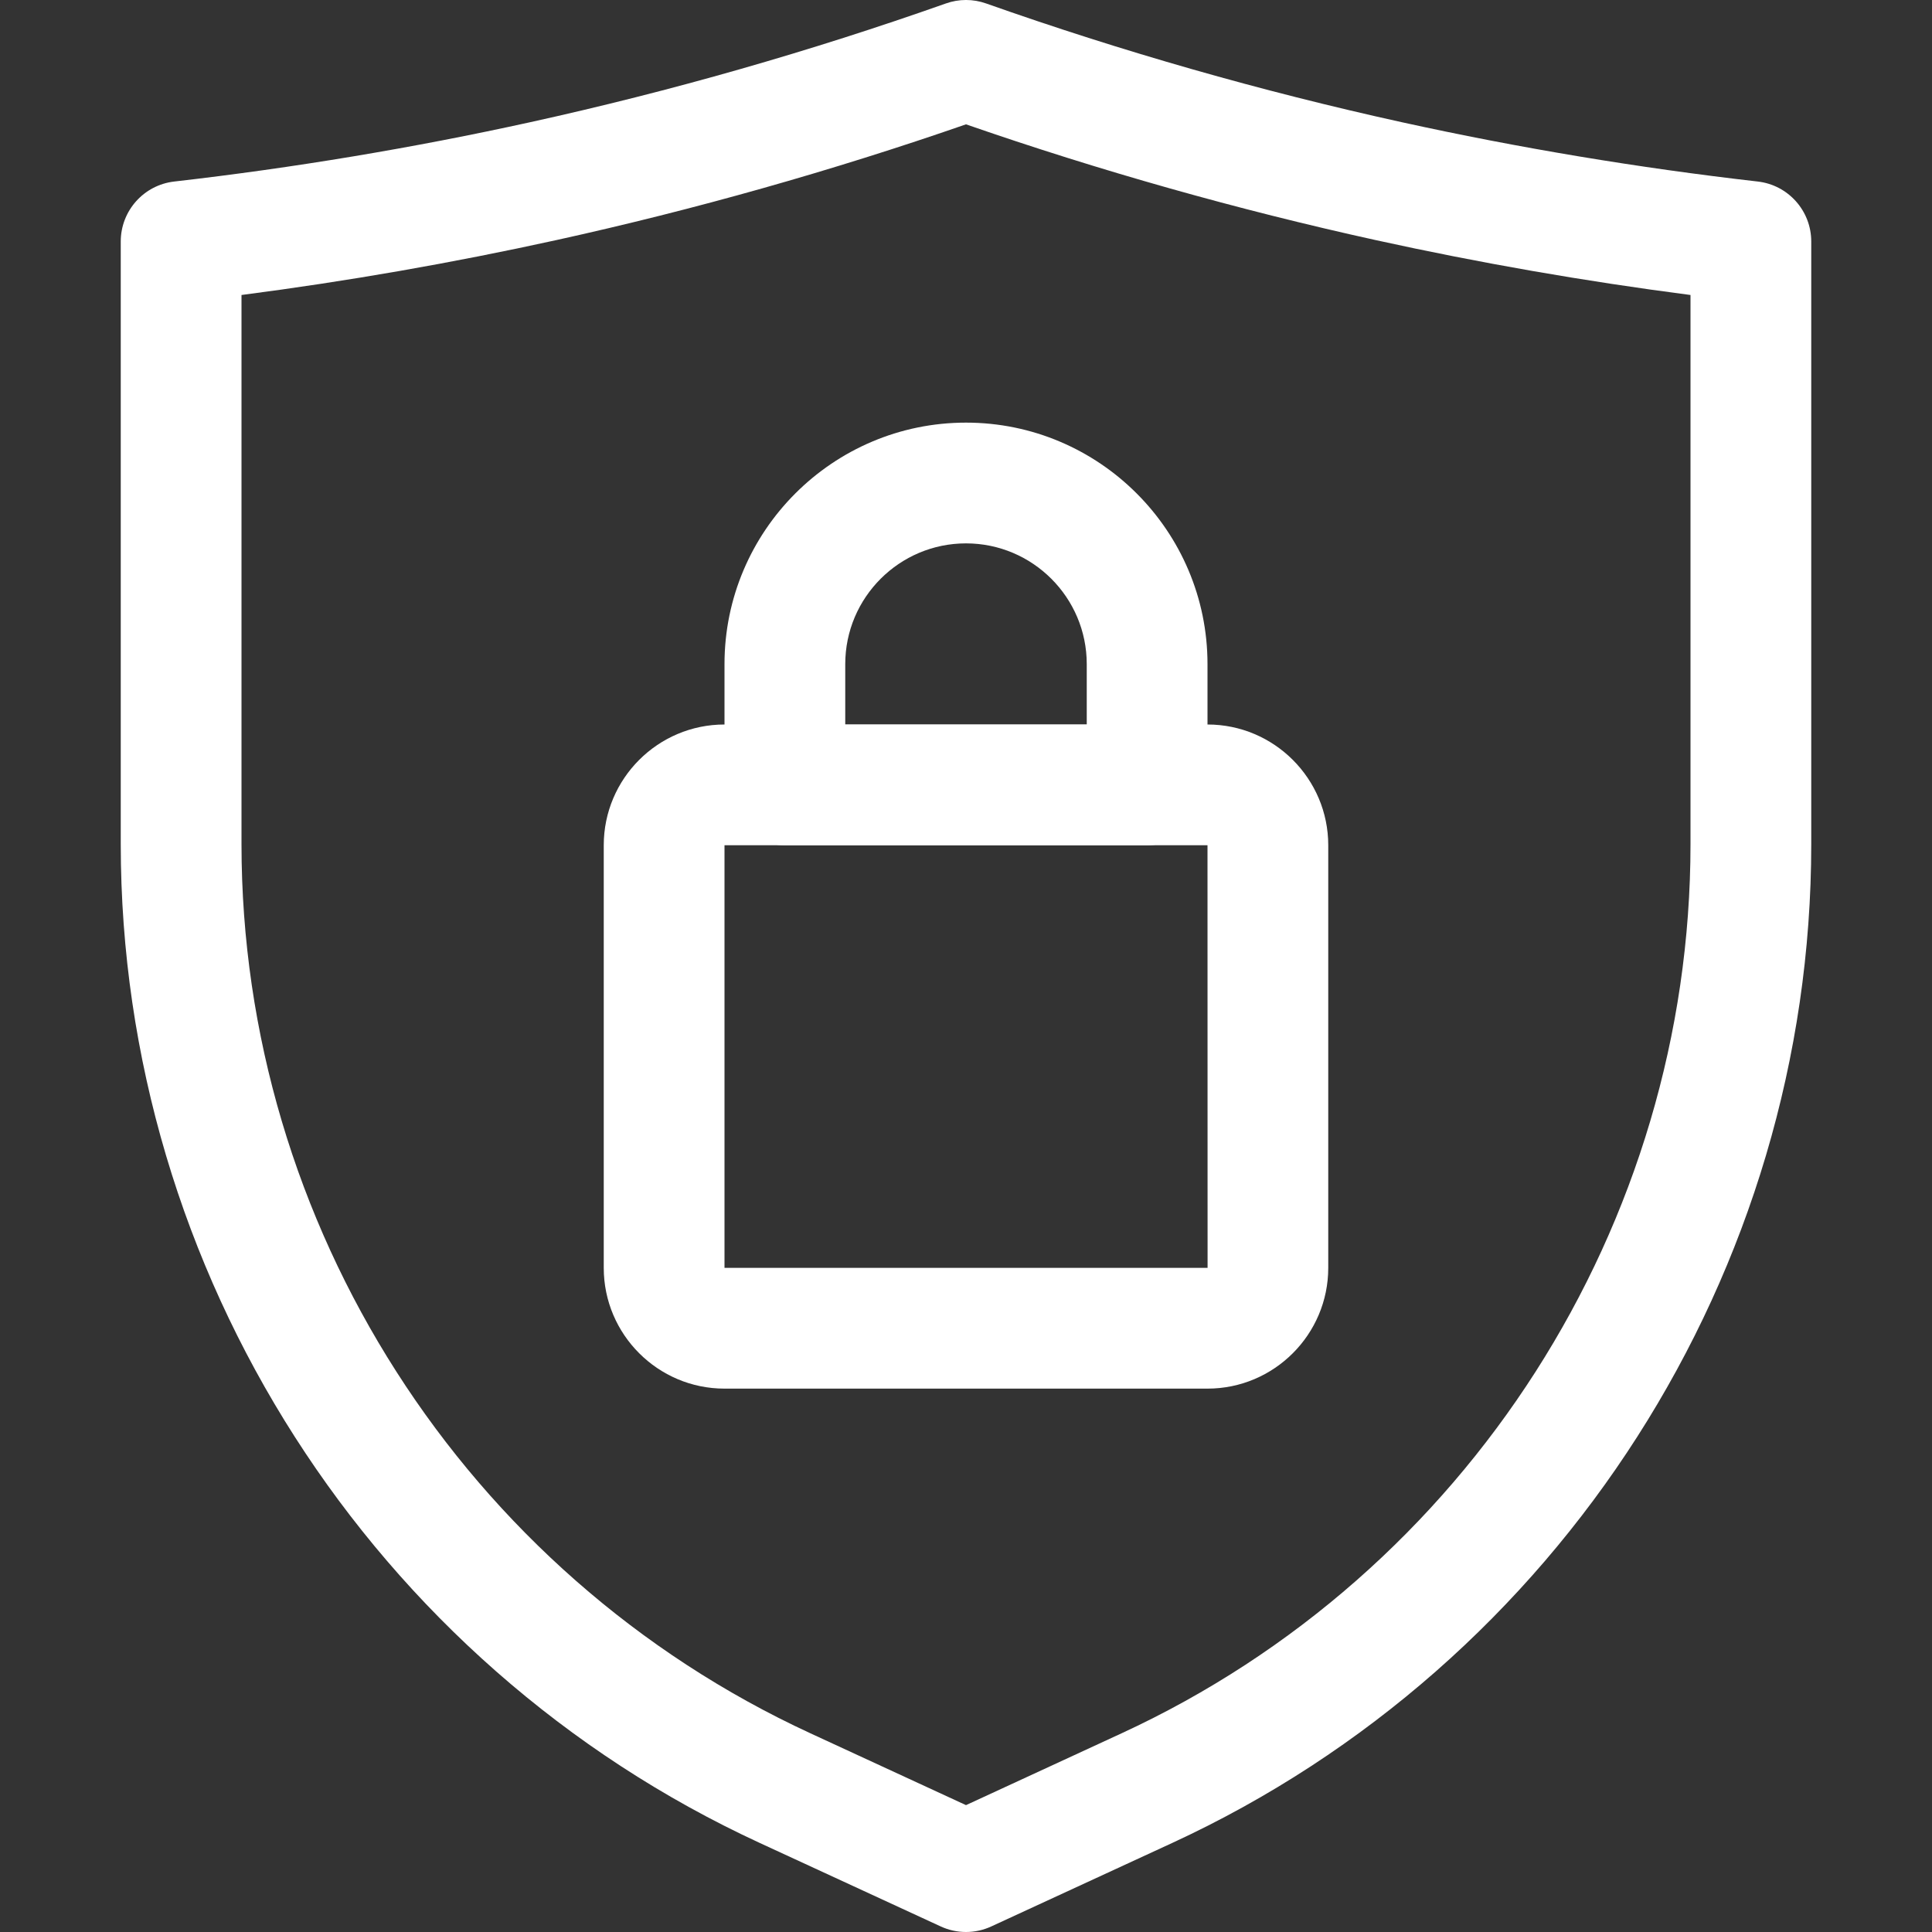 <svg width="48" height="48" viewBox="0 0 48 48" fill="none" xmlns="http://www.w3.org/2000/svg">
<rect x="0" y="0" width="48" height="48" fill="#333333" stroke="none"/>
<g clip-path="url(#clip0_1_618)">
<path d="M24 48C23.785 48 23.571 47.954 23.372 47.862L18.879 45.789C9.233 41.337 3 31.595 3 20.972V6C3 5.238 3.572 4.596 4.33 4.51C7.293 4.171 10.27 3.675 13.178 3.035C16.664 2.268 20.136 1.275 23.5 0.086C23.823 -0.029 24.177 -0.029 24.5 0.086C27.864 1.275 31.336 2.268 34.822 3.035C37.73 3.675 40.707 4.171 43.67 4.51C44.428 4.596 45 5.238 45 6V20.972C45 31.595 38.767 41.337 29.121 45.789L24.628 47.862C24.429 47.954 24.215 48 24 48ZM6 7.329V20.972C6 30.429 11.549 39.101 20.136 43.064L24 44.848L27.864 43.064C36.451 39.101 42 30.429 42 20.972V7.329C39.376 6.989 36.751 6.531 34.178 5.965C30.744 5.209 27.322 4.242 24 3.089C20.678 4.242 17.256 5.209 13.822 5.965C11.249 6.531 8.624 6.989 6 7.329Z" fill="white"/>
<path d="M30 34.5H18C16.346 34.5 15 33.154 15 31.5V21C15 19.346 16.346 18 18 18H30C31.654 18 33 19.346 33 21V31.5C33 33.154 31.654 34.5 30 34.5ZM18 21V31.5H30.002L30 21H18Z" fill="white"/>
<path d="M28.5 21H19.5C18.672 21 18 20.328 18 19.5V16.5C18 13.192 20.692 10.5 24 10.5C27.308 10.5 30 13.192 30 16.5V19.5C30 20.328 29.328 21 28.5 21ZM21 18H27V16.5C27 14.845 25.654 13.5 24 13.5C22.346 13.5 21 14.845 21 16.5V18Z" fill="white"/>
</g>
<defs>
<clipPath id="clip0_1_618">
<rect width="48" height="48" fill="white"/>
</clipPath>
</defs>
</svg>
